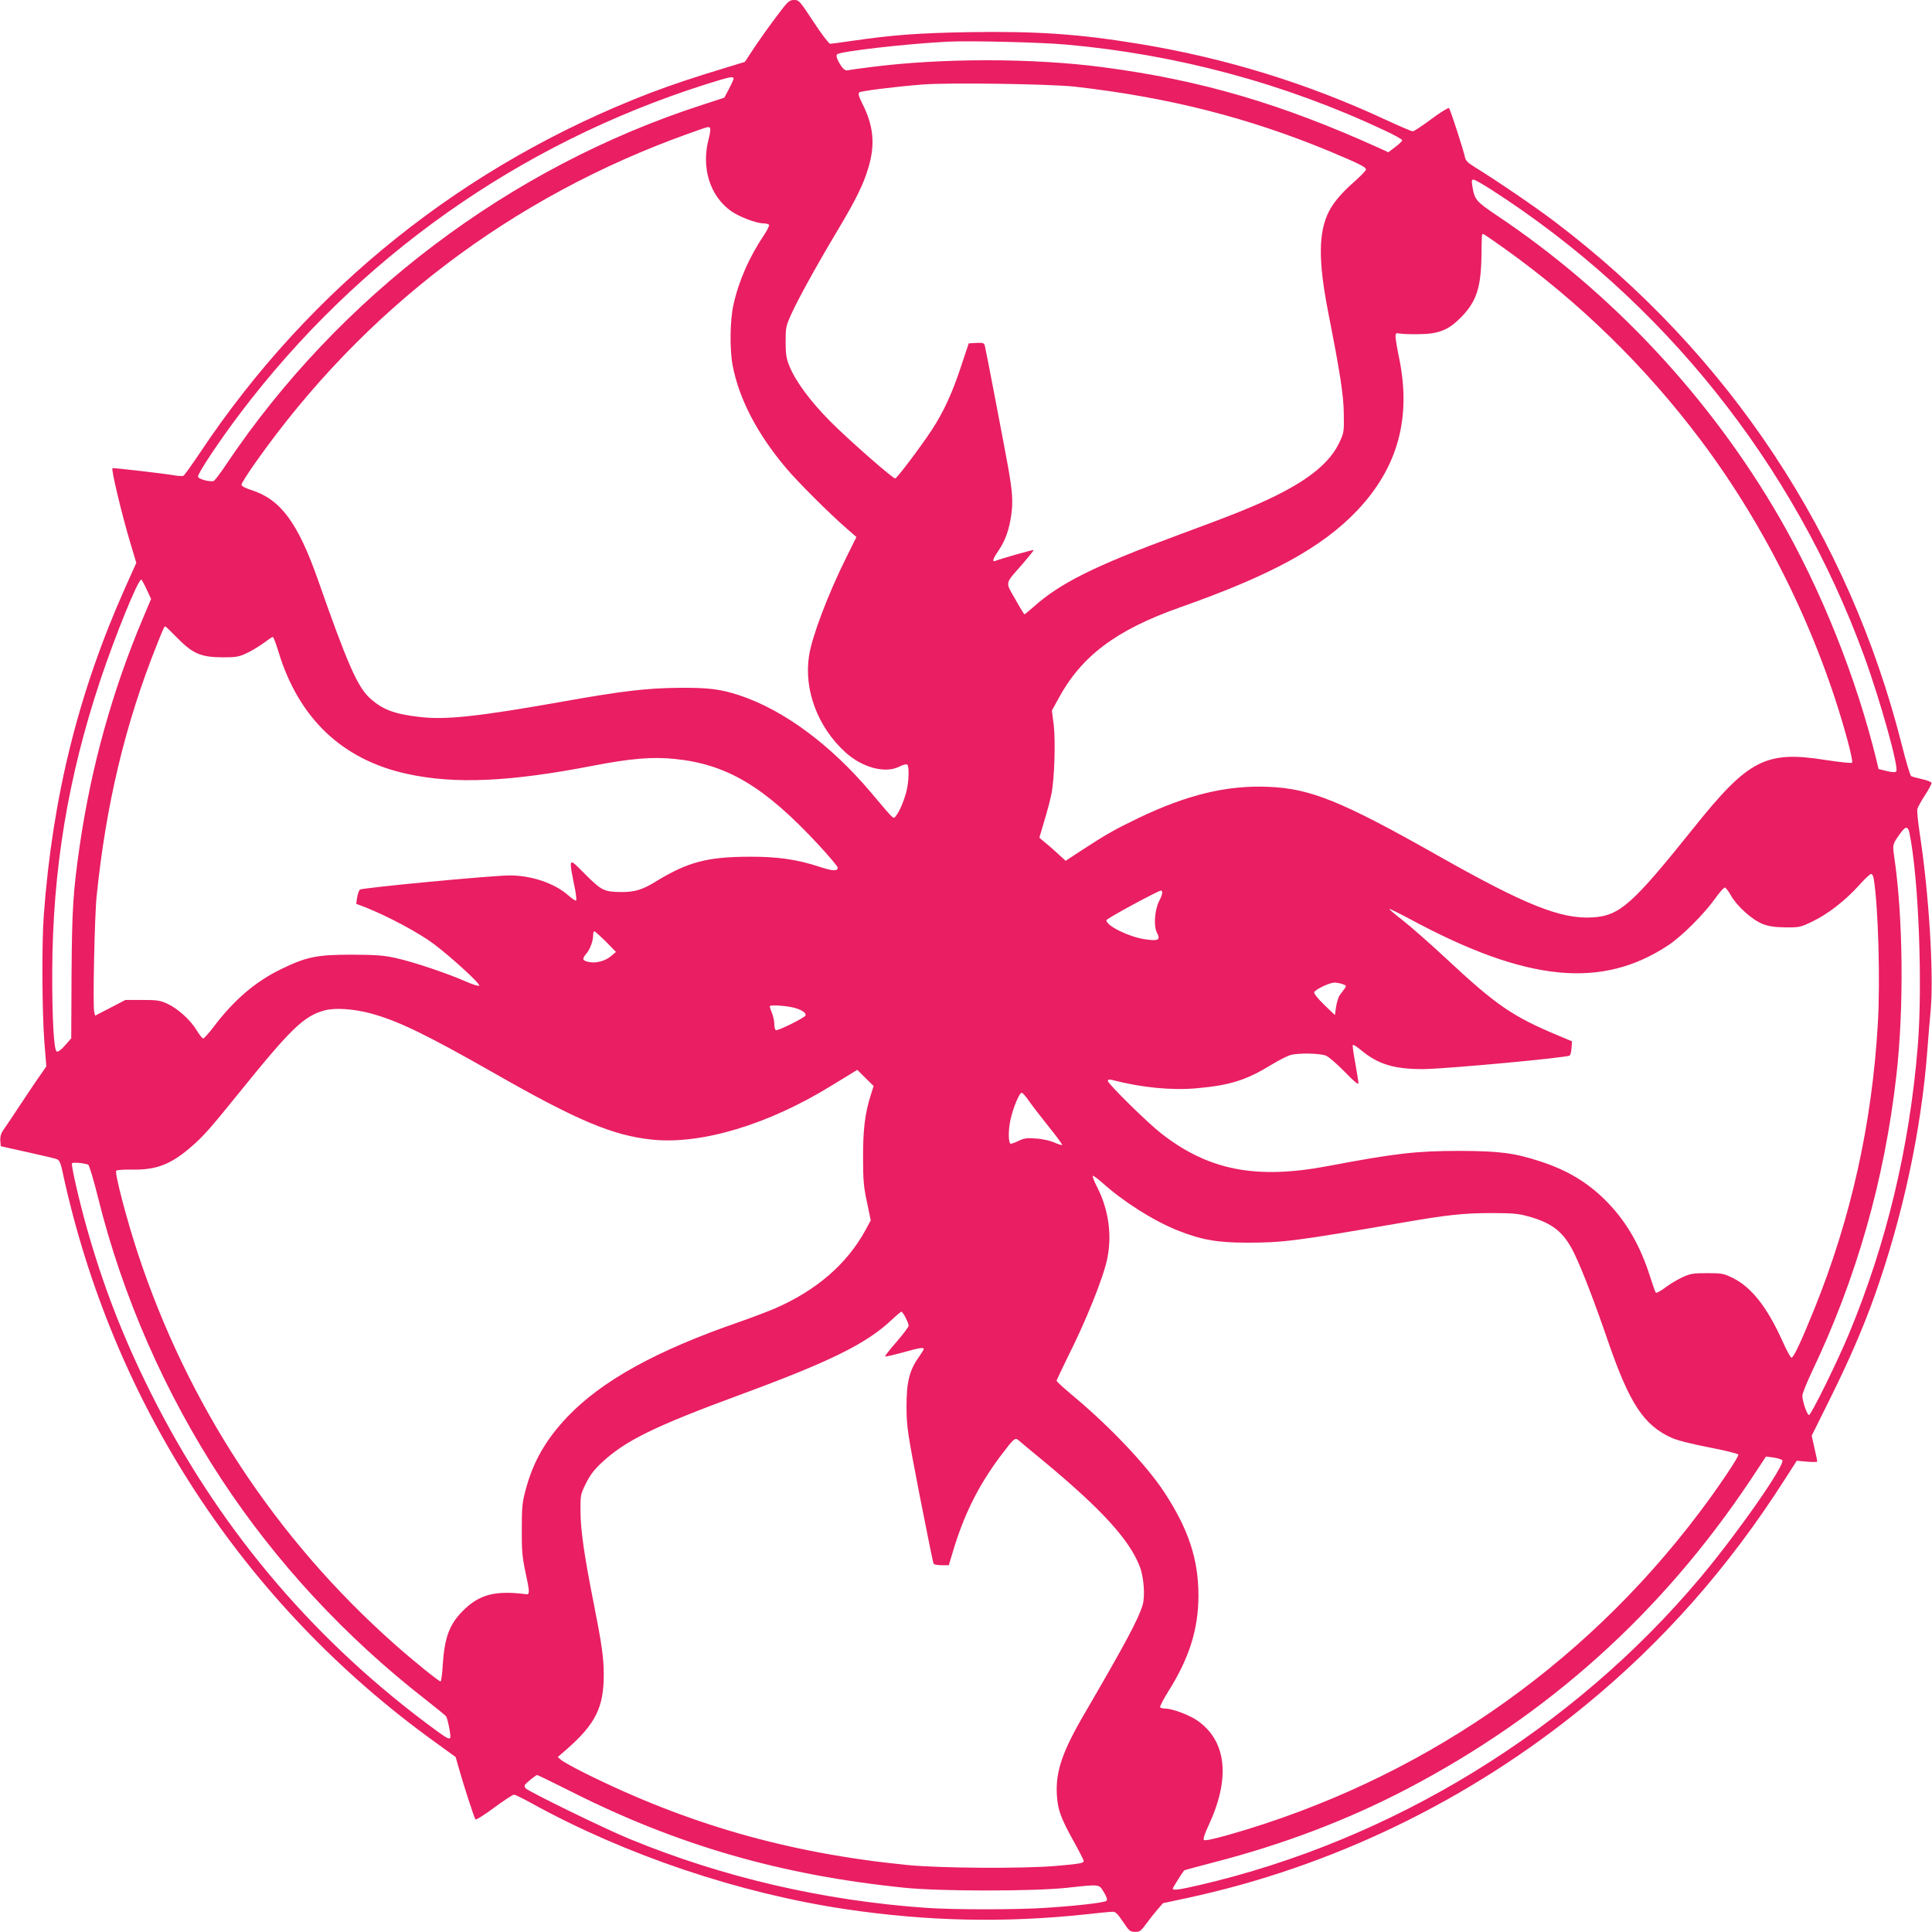 <?xml version="1.0" standalone="no"?>
<!DOCTYPE svg PUBLIC "-//W3C//DTD SVG 20010904//EN"
 "http://www.w3.org/TR/2001/REC-SVG-20010904/DTD/svg10.dtd">
<svg version="1.0" xmlns="http://www.w3.org/2000/svg"
 width="1280pt" height="1280pt" viewBox="0 0 1280 1280"
 preserveAspectRatio="xMidYMid meet">
<g transform="translate(0,1280) scale(0.1,-0.1)"
fill="#e91e63" stroke="none">
<path d="M5134 12677 c-50 -67 -115 -159 -145 -205 l-54 -82 -85 -26 c-255
-77 -392 -123 -545 -181 -1226 -472 -2252 -1291 -2977 -2378 -55 -82 -106
-153 -112 -157 -6 -3 -32 -2 -57 2 -65 12 -410 52 -414 48 -9 -9 62 -306 117
-490 l41 -137 -73 -163 c-311 -697 -482 -1387 -540 -2173 -14 -190 -11 -644 4
-840 l13 -160 -38 -55 c-22 -30 -82 -120 -135 -200 -53 -80 -105 -158 -116
-173 -12 -18 -18 -40 -16 -64 l3 -37 175 -39 c96 -21 185 -42 197 -47 17 -7
25 -25 38 -87 330 -1528 1197 -2857 2462 -3771 l142 -103 16 -57 c32 -116 107
-347 115 -356 5 -4 60 30 124 78 64 47 123 86 131 86 8 0 61 -26 117 -57 621
-343 1378 -598 2089 -703 536 -79 1041 -90 1574 -34 88 10 171 18 185 18 20 1
34 -12 70 -66 41 -62 48 -67 80 -67 31 -1 39 6 73 52 20 28 54 71 75 95 l37
43 159 34 c957 205 1868 645 2636 1274 517 423 951 914 1325 1500 l79 123 68
-6 c37 -3 68 -3 68 1 0 5 -9 45 -19 90 l-18 81 121 244 c125 252 217 463 294
678 188 528 311 1100 351 1630 6 80 16 204 23 276 20 242 -13 769 -73 1160
-12 77 -19 151 -16 165 4 13 27 55 52 93 25 38 44 74 42 80 -3 6 -31 17 -63
24 -33 7 -65 16 -72 20 -7 5 -34 96 -61 203 -351 1392 -1146 2594 -2296 3467
-130 99 -391 277 -533 364 -48 30 -62 43 -67 70 -12 53 -96 312 -105 322 -4 4
-57 -28 -117 -73 -59 -44 -115 -81 -123 -81 -9 0 -92 36 -185 79 -517 240
-1055 406 -1626 500 -401 66 -678 85 -1129 78 -334 -6 -501 -18 -770 -57 -74
-11 -142 -20 -150 -20 -8 0 -57 64 -110 145 -93 141 -96 145 -130 145 -33 -1
-40 -8 -126 -123z m1926 -172 c735 -65 1453 -258 2113 -569 64 -30 117 -59
117 -65 0 -6 -21 -26 -46 -45 l-46 -35 -56 26 c-655 297 -1188 453 -1837 538
-462 61 -1070 61 -1540 0 -66 -8 -130 -17 -142 -20 -25 -6 -40 7 -68 58 -13
25 -16 40 -9 47 20 20 461 70 734 84 147 7 608 -4 780 -19z m-2200 -226 c0 -6
-14 -37 -31 -69 l-30 -57 -147 -48 c-1274 -412 -2405 -1266 -3154 -2383 -38
-57 -75 -105 -81 -108 -25 -9 -102 11 -105 28 -4 19 143 240 278 418 780 1032
1848 1788 3085 2181 159 50 185 56 185 38z m2260 -53 c623 -71 1151 -205 1693
-430 193 -81 237 -103 237 -119 0 -7 -33 -41 -72 -76 -88 -77 -142 -140 -174
-203 -69 -137 -71 -324 -5 -663 81 -413 103 -554 104 -680 2 -116 1 -122 -30
-188 -61 -128 -191 -237 -418 -350 -139 -69 -286 -128 -650 -262 -555 -205
-784 -319 -961 -479 -29 -25 -54 -46 -57 -46 -2 0 -30 45 -61 101 -67 117 -71
96 49 233 42 49 75 90 73 92 -4 3 -208 -55 -251 -71 -26 -11 -21 10 17 65 46
67 72 140 86 239 12 90 8 152 -21 316 -31 170 -149 788 -155 808 -5 15 -15 17
-56 15 l-50 -3 -50 -150 c-58 -177 -116 -303 -193 -421 -71 -109 -233 -324
-244 -324 -17 0 -311 258 -431 379 -133 134 -230 266 -271 368 -19 47 -24 77
-24 158 0 95 2 105 38 185 46 101 167 321 307 555 124 208 172 306 205 420 44
152 32 271 -41 417 -25 50 -30 68 -21 76 12 9 229 37 417 52 173 14 843 4
1010 -14z m-2415 -276 c3 -5 -1 -37 -10 -71 -50 -190 8 -377 148 -477 53 -38
166 -81 214 -82 17 0 35 -4 38 -10 3 -5 -12 -36 -33 -67 -98 -146 -167 -302
-203 -463 -23 -104 -25 -296 -5 -402 43 -222 163 -453 354 -679 82 -97 288
-302 402 -401 l64 -56 -66 -133 c-123 -247 -229 -528 -248 -654 -35 -228 59
-475 243 -641 110 -99 259 -139 351 -95 25 13 50 20 56 16 15 -9 12 -113 -5
-180 -18 -66 -45 -130 -69 -160 -18 -23 -5 -36 -166 155 -268 317 -578 546
-870 643 -127 42 -210 52 -405 50 -208 -2 -373 -21 -754 -89 -570 -101 -787
-125 -961 -104 -169 19 -249 50 -333 128 -80 75 -149 233 -341 782 -132 375
-246 530 -437 592 -46 15 -69 27 -69 37 0 9 42 75 93 147 715 1014 1700 1762
2872 2180 135 48 132 48 140 34z m5176 -407 c1135 -729 2004 -1816 2468 -3086
109 -298 234 -748 214 -768 -7 -7 -28 -6 -64 3 l-53 13 -13 55 c-133 546 -366
1130 -643 1610 -460 796 -1113 1495 -1875 2004 -138 93 -146 103 -161 197 -5
30 -3 39 8 39 8 0 62 -30 119 -67z m86 -389 c496 -354 933 -781 1300 -1269
436 -580 780 -1281 972 -1985 22 -80 36 -149 32 -153 -5 -5 -84 4 -177 18
-395 63 -511 3 -873 -450 -407 -508 -490 -582 -669 -593 -210 -13 -445 81
-1030 412 -633 358 -840 442 -1118 453 -274 12 -539 -52 -862 -207 -158 -76
-215 -109 -375 -213 l-107 -70 -48 44 c-26 24 -65 59 -87 76 l-39 33 33 112
c19 62 40 142 47 178 20 99 28 350 15 459 l-12 93 42 77 c153 284 381 456 804
606 610 215 942 397 1176 642 270 285 361 614 278 1014 -12 57 -22 118 -23
134 -1 28 1 30 29 25 17 -3 73 -5 125 -4 130 1 194 26 276 108 105 105 136
198 139 411 2 145 2 145 11 145 4 0 67 -43 141 -96z m-8996 -2258 l30 -64 -54
-128 c-202 -479 -341 -979 -417 -1494 -46 -318 -53 -430 -56 -867 l-2 -422
-41 -47 c-24 -28 -46 -44 -55 -41 -19 8 -31 215 -30 532 3 674 104 1285 319
1930 99 296 249 665 271 665 3 0 19 -29 35 -64z m206 -325 c102 -103 155 -125
298 -126 89 0 107 3 160 28 33 15 83 46 112 67 29 22 56 40 60 40 5 0 21 -43
37 -95 134 -444 424 -720 857 -813 313 -68 675 -52 1223 54 252 49 398 61 545
46 347 -35 595 -182 954 -569 70 -76 127 -143 127 -151 0 -25 -32 -24 -123 6
-145 48 -278 67 -462 66 -282 -1 -409 -35 -623 -166 -84 -52 -137 -68 -221
-68 -118 1 -134 8 -243 117 -116 116 -112 123 -67 -105 6 -34 9 -65 6 -68 -3
-4 -27 12 -53 35 -90 79 -242 131 -386 131 -107 1 -982 -82 -994 -94 -6 -6
-14 -30 -18 -52 l-6 -42 58 -22 c150 -59 361 -172 456 -244 117 -88 309 -264
301 -276 -3 -5 -43 7 -88 27 -122 54 -348 130 -462 155 -84 19 -131 22 -295
23 -230 0 -299 -14 -466 -95 -172 -83 -315 -206 -450 -385 -31 -41 -62 -75
-68 -75 -6 0 -24 23 -41 51 -41 69 -123 144 -192 177 -52 24 -69 27 -170 27
l-112 0 -100 -52 -101 -52 -6 26 c-10 37 3 640 16 763 62 611 190 1146 400
1670 43 109 49 120 55 120 3 0 39 -35 82 -79z m11474 -1292 c61 -296 88 -1013
54 -1419 -55 -665 -207 -1300 -456 -1899 -76 -183 -250 -536 -264 -536 -12 0
-43 89 -44 126 -1 14 28 86 63 160 296 621 481 1269 560 1964 51 445 45 1052
-15 1453 -11 79 -11 80 48 160 30 40 45 37 54 -9z m-237 -301 c30 -181 44
-685 27 -963 -39 -664 -178 -1288 -422 -1891 -86 -213 -136 -319 -150 -319 -6
0 -32 48 -59 108 -100 224 -206 359 -328 419 -62 31 -73 33 -172 33 -94 0
-111 -3 -165 -28 -33 -15 -84 -46 -113 -68 -30 -23 -57 -37 -62 -33 -4 5 -21
53 -38 107 -64 201 -152 355 -277 486 -125 130 -262 215 -449 276 -174 57
-271 69 -536 70 -286 0 -425 -16 -870 -100 -478 -91 -794 -29 -1107 216 -89
69 -353 329 -353 347 0 10 7 12 28 7 196 -51 395 -70 561 -55 223 20 329 54
500 159 46 28 100 55 120 61 54 15 196 12 236 -4 19 -8 75 -57 125 -108 63
-65 90 -87 90 -74 0 11 -10 70 -21 133 -12 63 -19 117 -16 120 4 3 28 -13 55
-35 111 -93 220 -126 412 -125 147 1 957 76 970 90 5 4 10 27 12 51 l3 43 -91
38 c-307 129 -409 199 -749 516 -104 97 -231 208 -282 248 -51 39 -90 73 -88
75 2 2 66 -29 142 -70 769 -414 1266 -463 1708 -169 87 58 233 203 305 304 30
42 60 76 67 77 6 0 25 -24 41 -53 41 -72 140 -161 211 -189 43 -16 79 -21 151
-22 92 -1 99 1 180 40 100 48 215 137 308 240 36 41 72 74 79 74 7 0 14 -15
17 -32z m-4714 -93 c0 -9 -9 -34 -21 -56 -29 -58 -37 -165 -14 -208 25 -49 11
-57 -79 -44 -105 15 -256 89 -256 126 0 11 342 196 363 197 4 0 7 -7 7 -15z
m-3686 -323 l67 -69 -31 -26 c-38 -33 -99 -50 -145 -41 -47 9 -51 19 -21 55
26 30 46 86 46 127 0 12 3 22 8 22 4 0 38 -31 76 -68z m4881 -282 c26 -10 27
-11 11 -33 -9 -12 -23 -31 -31 -42 -8 -12 -18 -45 -23 -75 l-8 -55 -71 68
c-42 41 -69 75 -66 83 7 19 102 64 134 64 15 0 40 -5 54 -10z m-3625 -159 c47
-14 75 -35 66 -50 -11 -17 -185 -103 -196 -96 -6 4 -10 22 -10 41 0 19 -7 51
-15 71 -8 19 -15 40 -15 46 0 12 118 4 170 -12z m-2814 -35 c180 -49 365 -138
813 -393 551 -315 790 -416 1049 -443 326 -35 772 99 1190 357 59 36 122 74
139 85 l33 20 54 -54 54 -53 -19 -60 c-38 -119 -52 -232 -51 -415 0 -148 4
-194 26 -295 l25 -120 -35 -65 c-124 -226 -325 -399 -600 -519 -50 -21 -155
-61 -235 -89 -551 -190 -912 -390 -1140 -629 -144 -152 -227 -298 -276 -482
-23 -84 -26 -117 -26 -261 -1 -137 3 -184 22 -275 31 -143 32 -161 6 -157
-202 26 -309 -1 -416 -108 -92 -91 -124 -178 -136 -364 -3 -58 -10 -106 -14
-106 -12 0 -186 141 -305 247 -787 697 -1372 1589 -1702 2593 -74 224 -154
532 -142 544 5 5 55 8 112 7 153 -2 250 35 380 147 84 72 128 122 318 357 352
436 434 515 575 552 68 17 188 9 301 -21z m4356 -573 c18 -27 77 -103 131
-171 55 -68 97 -125 94 -128 -2 -2 -26 5 -53 17 -28 12 -79 24 -121 26 -60 5
-79 2 -118 -17 -25 -12 -48 -20 -51 -17 -14 14 -14 89 0 155 17 80 59 182 75
182 6 0 25 -21 43 -47z m-6228 -429 c7 -3 36 -100 65 -216 163 -658 445 -1299
818 -1868 363 -552 821 -1046 1355 -1462 70 -55 131 -104 134 -110 11 -18 33
-132 27 -141 -8 -14 -27 -2 -166 102 -773 582 -1384 1314 -1817 2181 -184 368
-316 709 -425 1095 -51 181 -105 416 -98 428 5 8 78 2 107 -9z m6719 -120
c142 -127 336 -250 497 -315 158 -63 264 -82 460 -82 242 0 319 10 1027 132
294 51 408 64 588 64 142 0 183 -3 247 -21 166 -45 241 -106 311 -253 54 -114
132 -317 222 -579 141 -408 235 -552 418 -635 35 -17 131 -41 249 -64 105 -20
193 -42 195 -48 5 -13 -134 -220 -259 -385 -780 -1035 -1864 -1777 -3117
-2134 -100 -28 -158 -41 -165 -34 -6 6 5 41 32 98 144 310 119 554 -71 690
-53 38 -166 81 -214 82 -17 0 -34 4 -37 9 -3 5 22 53 55 106 139 221 199 413
199 635 0 240 -67 442 -228 686 -115 175 -357 431 -599 633 -62 52 -113 98
-113 103 0 4 34 75 74 157 121 240 235 524 261 648 34 158 10 328 -65 476 -22
42 -35 77 -29 77 6 0 34 -21 62 -46z m-1303 -894 c11 -21 20 -45 20 -53 0 -8
-36 -56 -80 -107 -45 -51 -79 -95 -76 -97 2 -2 54 9 115 26 114 32 141 36 141
23 0 -4 -16 -29 -35 -57 -61 -85 -80 -167 -79 -330 1 -133 6 -163 87 -583 48
-244 89 -447 92 -452 4 -6 28 -10 54 -10 l47 0 28 93 c73 243 166 430 309 623
94 125 102 132 125 112 9 -8 84 -71 167 -139 383 -318 567 -519 636 -697 27
-69 37 -197 19 -256 -28 -94 -118 -261 -380 -711 -152 -259 -197 -391 -188
-547 6 -100 26 -153 113 -310 36 -65 65 -122 65 -127 0 -15 -23 -19 -180 -33
-216 -19 -772 -16 -990 6 -788 78 -1463 272 -2150 616 -63 32 -126 67 -140 78
l-25 21 60 52 c191 168 245 277 245 494 0 110 -13 202 -65 465 -63 316 -88
489 -89 610 -1 114 -1 117 36 192 28 56 55 92 105 138 155 145 348 240 918
450 597 220 836 338 1003 496 31 29 60 53 64 54 4 0 17 -18 28 -40z m5808
-944 c25 -24 -299 -488 -541 -776 -847 -1010 -2043 -1744 -3324 -2040 -134
-31 -173 -36 -173 -22 0 5 58 98 75 120 2 2 88 25 191 52 466 120 889 281
1284 487 938 491 1690 1167 2279 2050 l101 153 48 -6 c26 -4 53 -12 60 -18z
m-8027 -2194 c706 -357 1395 -556 2214 -639 236 -24 853 -24 1075 0 221 24
210 25 243 -29 19 -31 25 -50 18 -57 -12 -12 -179 -32 -389 -46 -192 -14 -621
-14 -807 -1 -682 48 -1349 203 -1965 457 -162 66 -671 315 -689 336 -5 7 -7
17 -3 22 11 16 73 65 81 65 4 0 104 -49 222 -108z"/>
</g>
</svg>
